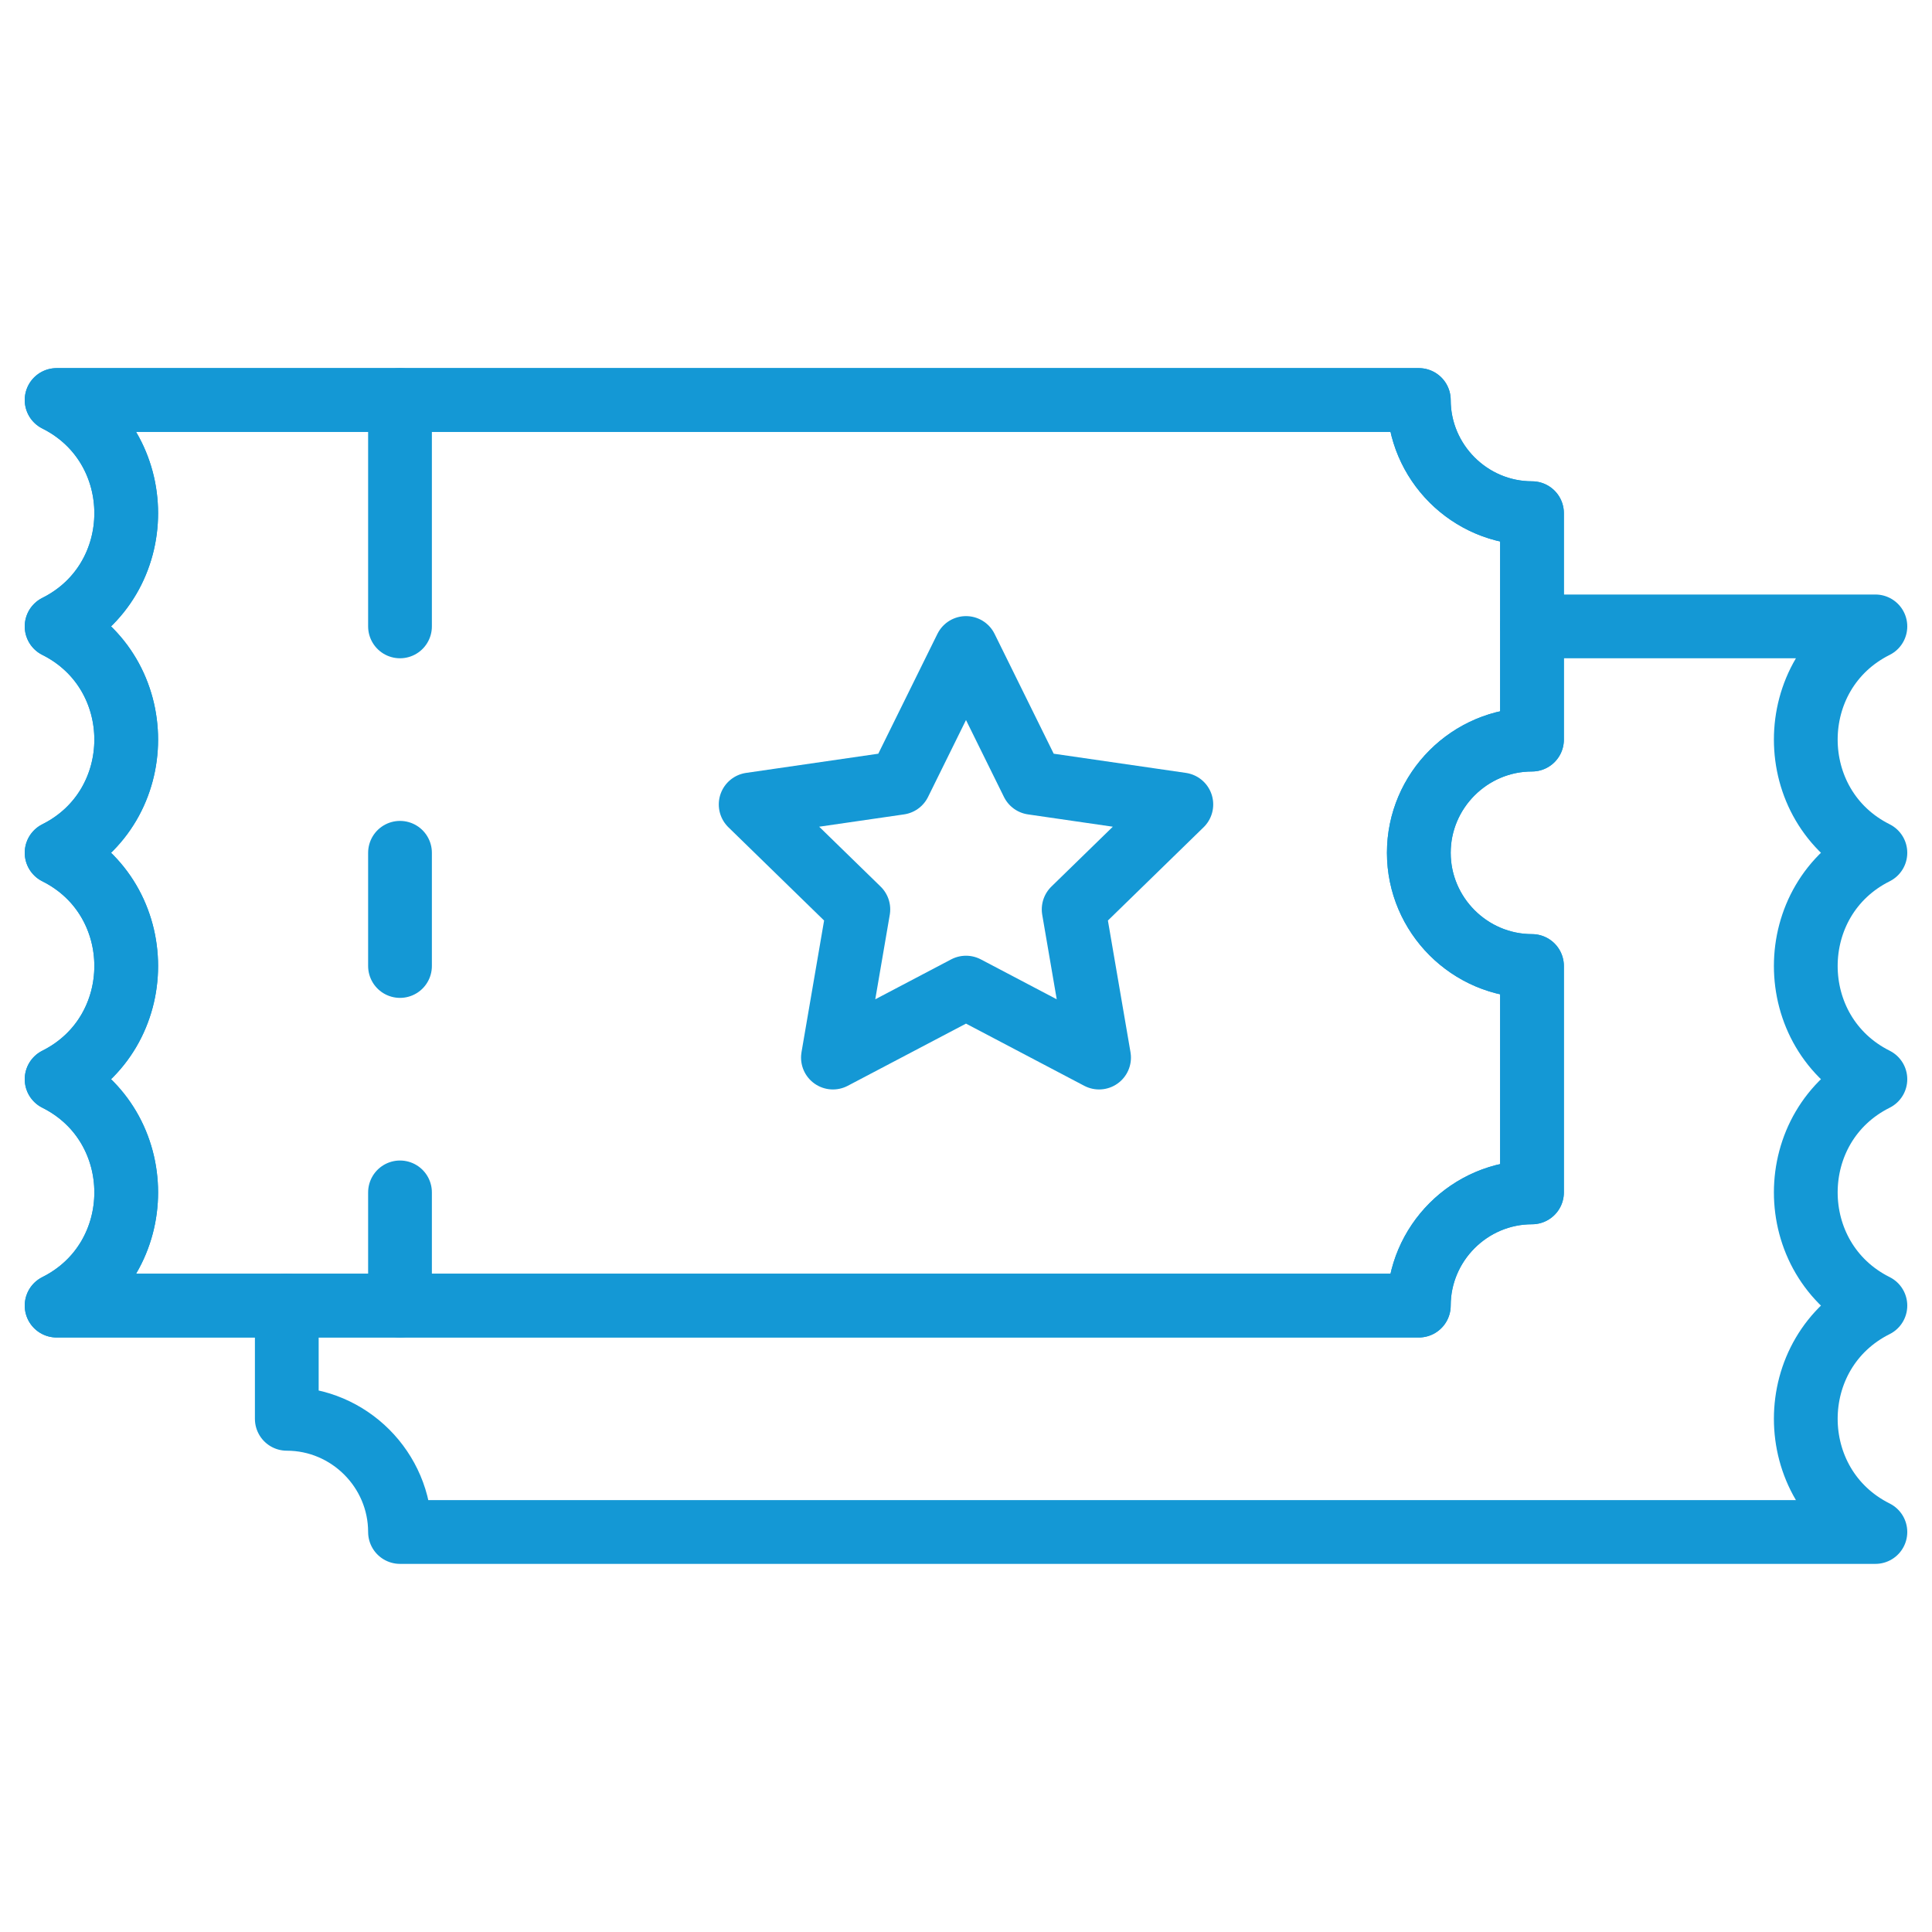 <svg width="50" height="50" viewBox="0 0 50 50" fill="none" xmlns="http://www.w3.org/2000/svg">
<mask id="mask0_1849_96" style="mask-type:luminance" maskUnits="userSpaceOnUse" x="0" y="0" width="50" height="50">
<path d="M0 3.8147e-06H50V50H0V3.8147e-06Z" fill="white"/>
</mask>
<g mask="url(#mask0_1849_96)">
<path d="M36.719 22.07C36.719 23.682 38.037 25 39.648 25V30.859C38.037 30.859 36.719 32.178 36.719 33.789H1.465C3.867 32.588 3.867 29.131 1.465 27.93C3.867 26.728 3.867 23.271 1.465 22.07C3.867 20.869 3.867 17.412 1.465 16.211C3.867 15.01 3.867 11.553 1.465 10.352H36.719C36.719 11.963 38.037 13.281 39.648 13.281V19.141C38.037 19.141 36.719 20.459 36.719 22.07Z" stroke="#1498D5" stroke-width="1.65" stroke-miterlimit="10" stroke-linecap="round" stroke-linejoin="round"/>
<path d="M36.719 22.07C36.719 23.682 38.037 25 39.648 25V30.859C38.037 30.859 36.719 32.178 36.719 33.789H1.465C3.867 32.588 3.867 29.131 1.465 27.93C3.867 26.728 3.867 23.271 1.465 22.07C3.867 20.869 3.867 17.412 1.465 16.211C3.867 15.01 3.867 11.553 1.465 10.352H36.719C36.719 11.963 38.037 13.281 39.648 13.281V19.141C38.037 19.141 36.719 20.459 36.719 22.07Z" stroke="#1498D5" stroke-width="1.65" stroke-miterlimit="10" stroke-linecap="round" stroke-linejoin="round"/>
<path d="M7.422 33.789V36.719C9.033 36.719 10.352 38.037 10.352 39.648H48.535C46.133 38.447 46.133 34.99 48.535 33.789C46.133 32.588 46.133 29.131 48.535 27.93C46.133 26.728 46.133 23.271 48.535 22.07C46.133 20.869 46.133 17.412 48.535 16.211H39.648" stroke="#1498D5" stroke-width="1.65" stroke-miterlimit="10" stroke-linecap="round" stroke-linejoin="round"/>
<path d="M10.352 16.211V10.352" stroke="#1498D5" stroke-width="1.65" stroke-miterlimit="10" stroke-linecap="round" stroke-linejoin="round"/>
<path d="M10.352 30.859V33.789" stroke="#1498D5" stroke-width="1.65" stroke-miterlimit="10" stroke-linecap="round" stroke-linejoin="round"/>
<path d="M10.352 22.07V25" stroke="#1498D5" stroke-width="1.65" stroke-miterlimit="10" stroke-linecap="round" stroke-linejoin="round"/>
<path d="M25 16.77L26.722 20.26L30.573 20.819L27.786 23.535L28.444 27.37L25 25.559L21.556 27.37L22.214 23.535L19.427 20.819L23.278 20.26L25 16.77Z" stroke="#1498D5" stroke-width="1.65" stroke-miterlimit="10" stroke-linecap="round" stroke-linejoin="round"/>
</g>
</svg>
